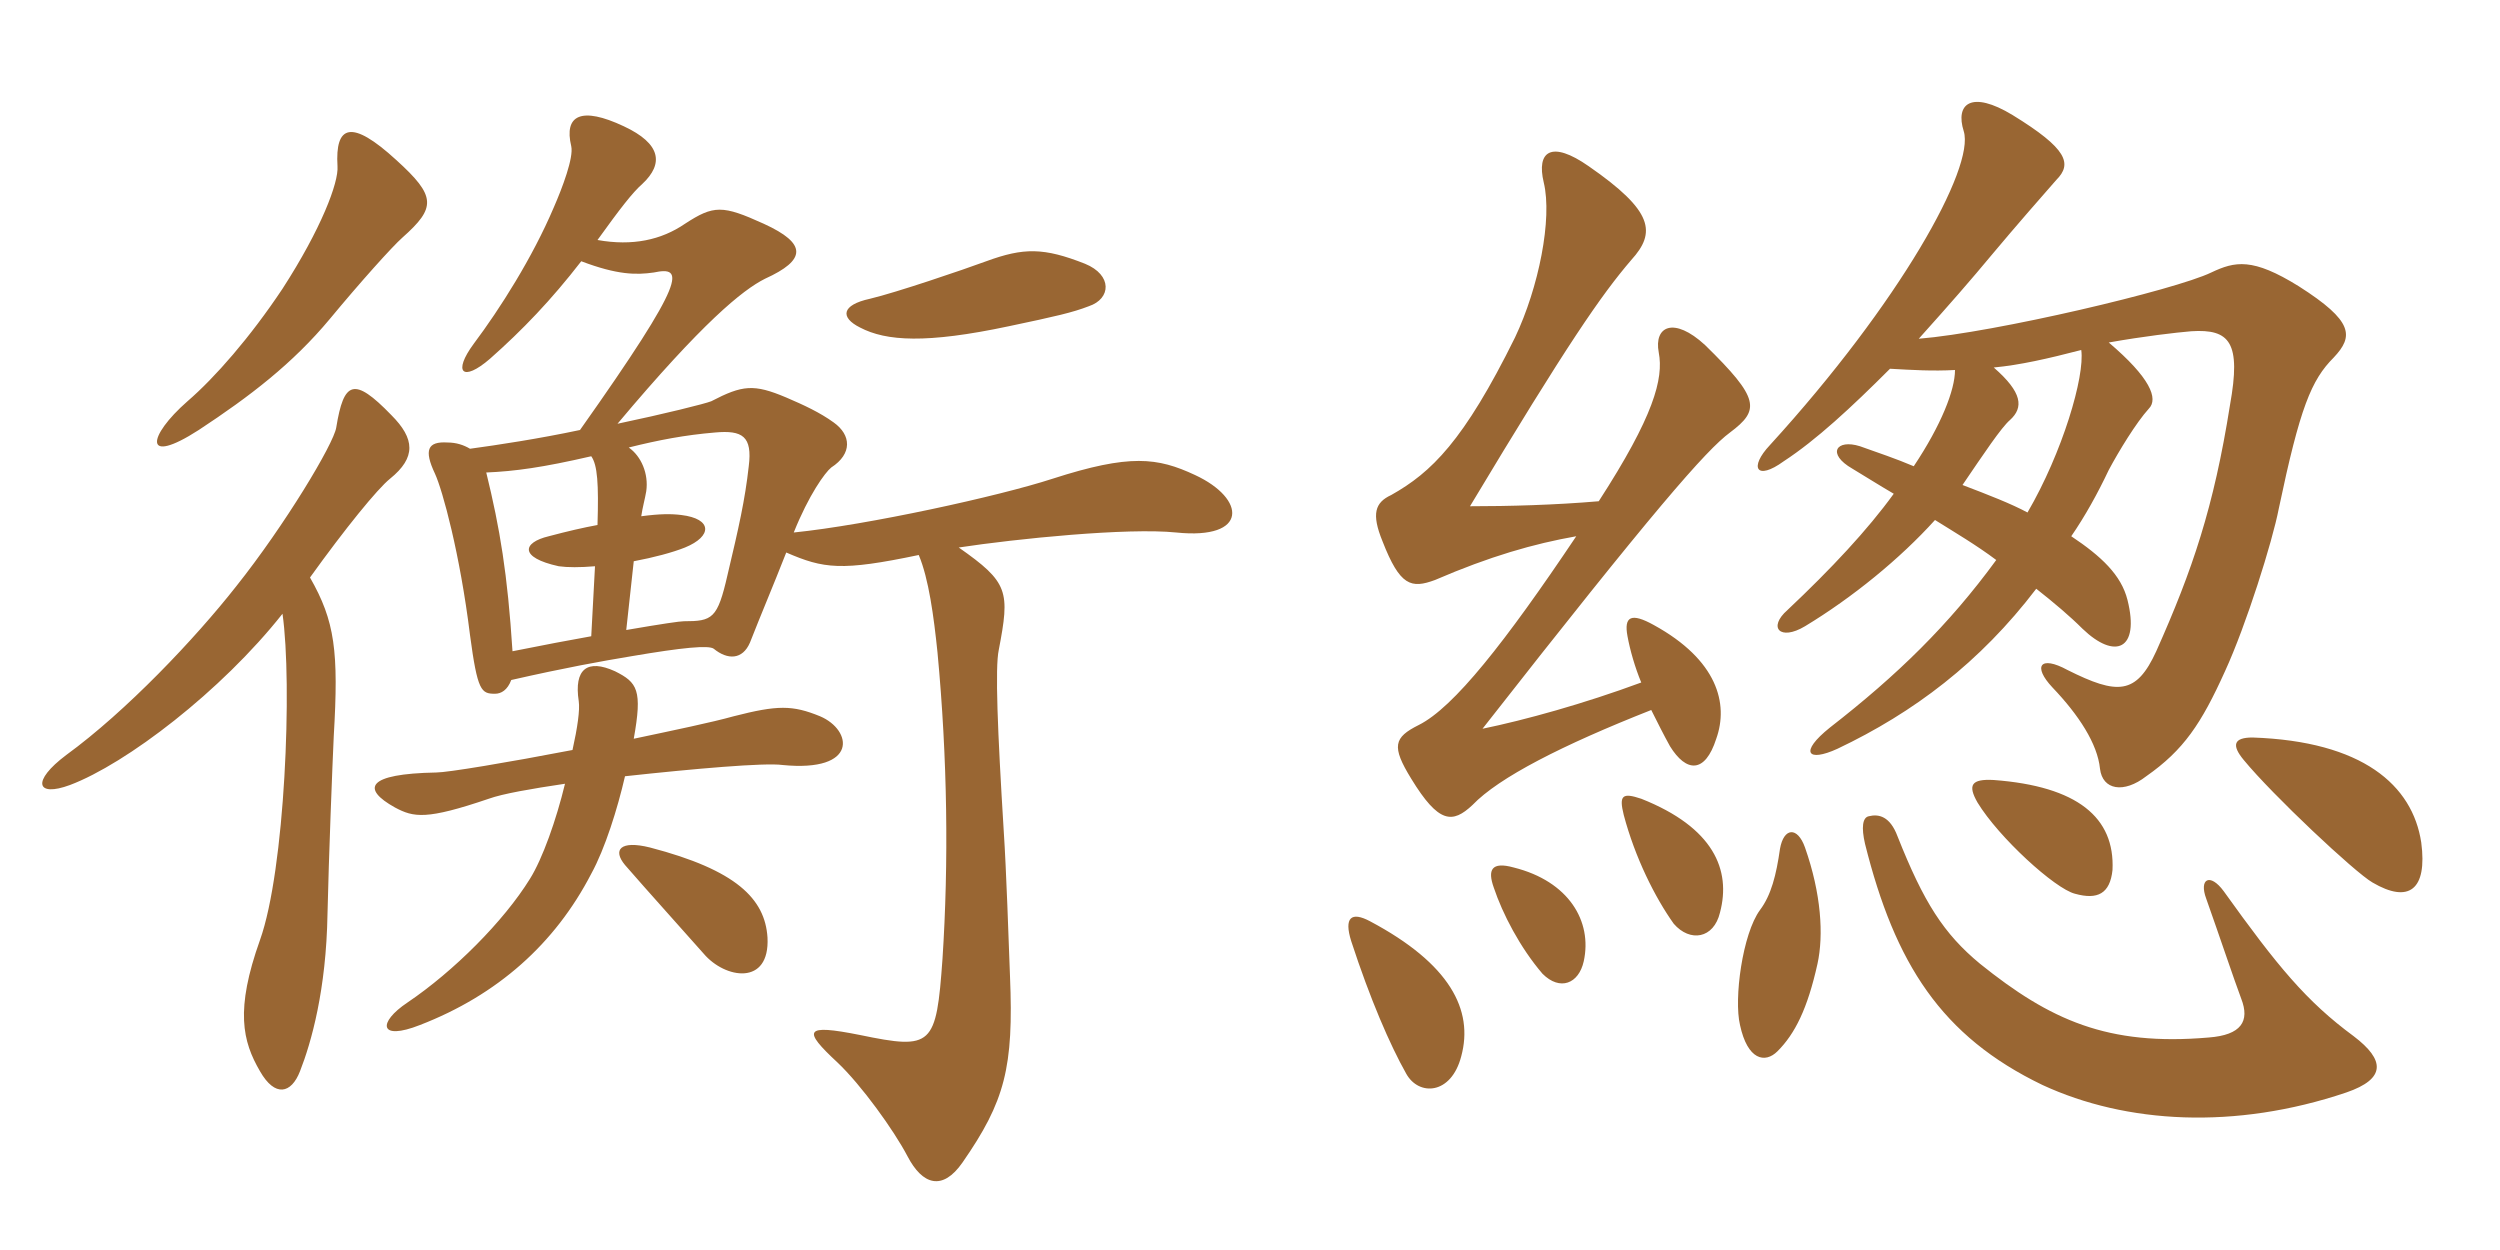 <svg xmlns="http://www.w3.org/2000/svg" xmlns:xlink="http://www.w3.org/1999/xlink" width="300" height="150"><path fill="#996633" padding="10" d="M48.30 28.50C52.35 24.90 52.35 23.55 47.55 19.20C42.15 14.25 40.20 15 40.50 19.95C40.65 21.90 38.55 27.45 33.90 34.65C30 40.50 25.80 45.30 22.50 48.15C17.70 52.35 17.10 55.95 23.85 51.60C30 47.55 35.10 43.65 39.60 38.25C43.20 33.90 47.10 29.55 48.30 28.50ZM130.65 36.75C133.35 35.85 133.50 33 130.20 31.65C125.25 29.70 122.85 29.70 118.35 31.35C115.50 32.40 107.55 35.10 104.40 35.85C100.95 36.60 100.80 38.10 103.20 39.30C106.35 40.95 111.15 41.25 121.05 39.15C126.75 37.95 128.70 37.50 130.65 36.75ZM143.40 57C138.90 54.90 135.60 54.45 126.30 57.45C119.85 59.55 104.10 63 95.25 63.90C97.05 59.40 99 56.70 99.75 56.10C102.30 54.45 102.15 52.20 100.05 50.70C98.40 49.50 96.45 48.60 94.35 47.70C90.45 46.05 89.10 46.20 85.35 48.15C84.60 48.45 79.80 49.65 74.10 50.85C84.30 38.70 89.10 34.80 91.80 33.45C96.75 31.20 96.90 29.25 91.65 26.85C86.70 24.60 85.65 24.60 82.20 26.85C79.35 28.80 75.90 29.55 71.70 28.80C74.40 25.05 75.90 23.10 77.10 22.05C79.65 19.65 79.35 17.25 74.85 15.15C69.75 12.75 67.65 13.80 68.55 17.55C68.85 18.90 67.50 22.50 66.45 24.90C63.90 30.90 60 37.05 56.85 41.25C54.30 44.70 55.50 45.90 58.80 43.05C62.70 39.60 66.15 36 69.75 31.35C74.10 33 76.35 33 78.45 32.70C82.05 31.95 82.65 33.15 69.60 51.60C64.65 52.65 59.70 53.40 56.40 53.85C55.65 53.40 54.75 53.10 53.70 53.10C51.30 52.95 50.85 54 52.20 56.85C53.10 58.80 55.20 66.45 56.40 76.20C57.30 82.95 57.75 83.25 59.40 83.25C60.15 83.25 60.90 82.80 61.35 81.60C67.95 80.10 72.15 79.35 75.75 78.75C81.90 77.70 85.05 77.40 85.65 77.85C87.30 79.20 89.10 79.20 90 77.10C91.35 73.65 92.70 70.50 94.35 66.30C98.85 68.25 100.95 68.55 110.25 66.60C111.45 69.45 112.05 73.95 112.50 78.30C113.70 91.05 113.85 103.50 113.10 115.05C112.35 125.55 111.90 126 103.20 124.20C96.45 122.85 96.30 123.60 100.50 127.50C103.35 130.20 107.25 135.60 108.90 138.75C110.70 142.20 113.10 142.95 115.50 139.50C120.60 132.15 121.65 128.10 121.20 117.15C121.05 113.10 120.75 104.25 120.45 99.75C119.70 87.60 119.40 80.10 119.85 78C121.20 70.95 121.05 69.90 115.05 65.70C121.95 64.65 135.30 63.30 141.15 63.90C149.85 64.80 149.55 59.85 143.40 57ZM46.95 49.80C42.45 45.15 41.25 45.75 40.35 51.30C40.05 53.25 34.20 63 28.35 70.35C23.40 76.65 15.15 85.35 7.95 90.60C3.75 93.75 4.35 95.70 8.40 94.20C15.15 91.65 26.55 82.95 33.90 73.65C35.10 82.05 34.20 104.40 31.20 112.80C28.20 121.20 29.10 124.95 31.20 128.55C33 131.70 34.95 131.25 36 128.55C37.35 125.10 39.15 118.80 39.30 109.65C39.45 102.90 39.90 91.50 40.05 88.35C40.65 78.15 40.20 74.55 37.20 69.30C41.40 63.45 45.30 58.65 46.80 57.45C49.95 54.90 49.80 52.65 46.95 49.80ZM98.40 85.95C95.10 84.60 93.30 84.60 88.05 85.95C85.35 86.70 81 87.60 76.05 88.65C77.10 82.80 76.50 81.90 73.80 80.55C70.50 79.05 68.85 80.25 69.45 84.15C69.60 85.20 69.30 87.30 68.70 90C60.90 91.50 53.70 92.70 52.35 92.70C43.95 92.85 43.35 94.65 47.40 96.90C49.65 98.10 51.15 98.40 58.65 95.85C60.30 95.25 63.75 94.65 67.80 94.05C66.75 98.40 65.10 103.05 63.60 105.45C60.45 110.55 54.45 116.55 48.90 120.30C45.30 122.70 45.45 124.95 50.40 123C59.70 119.40 66.60 113.25 70.95 104.85C72.60 101.85 74.10 97.05 75 93.15C83.25 92.25 91.80 91.50 93.90 91.80C103.05 92.70 102.30 87.60 98.40 85.95ZM92.10 112.50C91.80 107.85 88.35 104.40 78 101.70C74.40 100.80 73.50 102 75 103.80C78 107.25 81 110.55 84.45 114.45C87 117.45 92.40 118.35 92.10 112.50ZM89.85 55.95C89.40 60 88.65 63.30 87.30 69C86.10 74.25 85.50 74.55 82.05 74.55C81.60 74.55 79.50 74.85 75.15 75.60L76.05 67.35C78.45 66.90 80.70 66.30 82.20 65.70C85.50 64.35 85.50 62.25 81.75 61.80C80.55 61.65 79.20 61.65 76.95 61.95C77.10 60.90 77.40 59.85 77.55 58.95C77.85 56.85 76.95 54.75 75.45 53.70C79.05 52.80 82.20 52.20 85.80 51.90C89.10 51.60 90.30 52.35 89.85 55.95ZM71.70 63C70.05 63.30 68.10 63.75 65.85 64.35C62.70 65.10 62.25 66.90 67.05 67.95C68.10 68.10 69.60 68.10 71.40 67.95L70.95 76.35C68.40 76.80 65.25 77.40 61.50 78.15C60.90 68.85 60 63.45 58.35 56.70C61.80 56.55 65.10 56.10 70.95 54.75C71.70 55.80 71.85 58.05 71.70 63ZM244.35 70.65C246.45 72.30 248.40 73.95 249.90 75.45C253.80 79.20 256.80 78 255.30 72C254.55 69 252.15 66.75 248.55 64.35C250.20 61.95 251.70 59.25 253.05 56.40C254.25 54.15 256.35 50.70 257.85 49.05C259.05 47.85 258 45.30 253.05 41.10C257.25 40.35 261.15 39.90 262.95 39.75C267.60 39.45 268.95 41.10 267.60 48.60C265.65 60.90 263.10 68.40 258.75 78.15C256.35 83.40 254.10 83.40 248.10 80.40C244.80 78.60 243.90 79.95 246.30 82.50C249.45 85.80 251.70 89.25 252 92.25C252.30 94.80 254.85 95.25 257.55 93.15C262.05 90 264.15 86.85 267 80.55C269.55 75 272.70 64.95 273.45 61.05C276 48.90 277.35 45.60 280.05 42.90C282.45 40.35 282.45 38.55 275.85 34.35C270.30 30.90 268.20 31.35 265.35 32.70C261 34.80 239.40 39.90 230.25 40.65C234.15 36.30 236.25 33.90 239.25 30.30C241.50 27.60 245.55 22.95 246.75 21.60C248.70 19.65 248.10 17.85 241.50 13.80C236.55 10.80 234.60 12.45 235.65 15.75C237 20.10 228 36.30 212.40 53.40C209.85 56.10 210.75 57.75 214.05 55.35C217.95 52.80 222.15 48.90 226.80 44.25C229.50 44.40 231.90 44.55 234.60 44.40C234.60 46.80 232.95 51 229.65 55.95C227.55 55.05 225.30 54.30 223.20 53.55C220.35 52.65 219.15 54.45 222.30 56.25C223.80 57.15 225.45 58.20 227.25 59.25C224.10 63.60 219.75 68.25 214.50 73.20C212.10 75.30 213.60 76.95 216.60 75.15C222.30 71.70 228 67.05 232.20 62.40C234.60 63.90 237.15 65.40 239.55 67.20C233.85 75 227.70 81 219.60 87.30C215.85 90.30 216.90 91.50 220.50 89.85C229.65 85.50 237.60 79.50 244.35 70.65ZM243.30 61.50C241.35 60.45 238.65 59.40 235.50 58.20C238.05 54.45 240.15 51.30 241.20 50.40C242.85 48.90 242.70 47.10 239.25 44.10C242.40 43.80 245.70 43.05 249.75 42C250.20 45.15 247.50 54.30 243.30 61.50ZM196.95 81.90C190.05 84.45 183 86.40 177.90 87.45C198.45 61.20 204.75 54 207.60 51.90C211.20 49.20 211.20 47.85 204.60 41.40C200.85 37.95 198.45 39.15 199.05 42.30C199.65 45.45 198.45 49.95 191.85 60.15C186.60 60.60 181.05 60.75 176.40 60.75C188.10 41.25 192.15 35.40 195.75 31.20C198.75 27.90 198.45 25.35 190.65 19.95C186.15 16.80 184.35 18.15 185.25 21.90C186.30 26.25 184.65 34.50 181.80 40.50C175.65 52.95 171.75 56.70 166.95 59.40C165 60.30 164.55 61.65 165.90 64.95C168 70.35 169.35 70.65 172.20 69.60C178.80 66.75 184.05 65.25 189.15 64.35C180.60 77.10 174.45 84.90 170.25 87C167.25 88.50 166.95 89.55 169.35 93.45C172.65 98.85 174.30 98.85 176.70 96.60C179.85 93.30 187.50 89.40 198.15 85.20C198.90 86.70 199.65 88.20 200.40 89.55C202.35 92.70 204.60 92.85 205.95 88.65C207.45 84.45 206.10 79.20 198.45 75C195.75 73.50 194.85 73.95 195.30 76.35C195.60 78 196.20 80.10 196.95 81.90ZM206.40 109.50C207.75 104.40 205.65 99.30 196.95 95.85C194.70 95.10 194.25 95.40 194.85 97.80C196.20 102.90 198.60 107.70 200.85 110.85C202.80 113.10 205.65 112.65 206.40 109.50ZM190.05 115.35C191.10 110.55 188.25 105.75 181.65 104.10C178.95 103.35 178.50 104.40 179.25 106.50C180.30 109.65 182.40 113.70 185.10 116.85C187.20 118.95 189.45 118.05 190.05 115.35ZM175.35 126.75C176.85 121.20 174 115.65 164.40 110.55C162.15 109.35 161.25 110.10 162.15 112.95C164.40 119.85 166.80 125.40 168.75 128.85C170.25 131.55 174.15 131.40 175.35 126.75ZM290.55 101.10C289.50 94.20 283.50 88.95 270.30 88.50C268.05 88.50 267.75 89.40 269.25 91.20C272.70 95.40 282.60 104.70 284.70 105.90C289.05 108.45 291.30 106.80 290.55 101.10ZM253.50 104.40C253.80 98.10 249.30 94.35 239.25 93.60C236.55 93.45 236.10 94.20 237.30 96.30C239.85 100.50 246.60 106.65 249 107.25C251.70 108 253.20 107.25 253.50 104.40ZM218.10 115.65C218.85 112.20 218.55 107.25 216.60 101.70C215.70 99.15 214.05 99.30 213.60 101.85C213.15 105 212.55 107.40 211.20 109.20C209.10 112.05 208.05 119.85 208.80 123C209.70 127.20 211.80 127.65 213.30 126.15C215.40 124.05 216.90 121.05 218.10 115.65ZM282.45 124.35C276.75 120.15 273.30 115.95 266.85 106.95C265.20 104.70 263.85 105.45 264.75 107.85C266.40 112.50 268.05 117.45 268.95 119.85C270 122.55 268.95 124.20 265.05 124.50C252.90 125.55 246 122.40 237.60 115.65C233.25 112.05 230.85 108.30 227.70 100.35C226.80 97.95 225.45 97.65 224.25 97.95C223.50 98.10 223.35 99.30 223.80 101.25C227.40 115.65 232.95 124.35 245.10 130.20C255.15 134.85 268.20 135.60 281.55 131.10C286.35 129.45 286.20 127.20 282.45 124.35Z"/></svg>